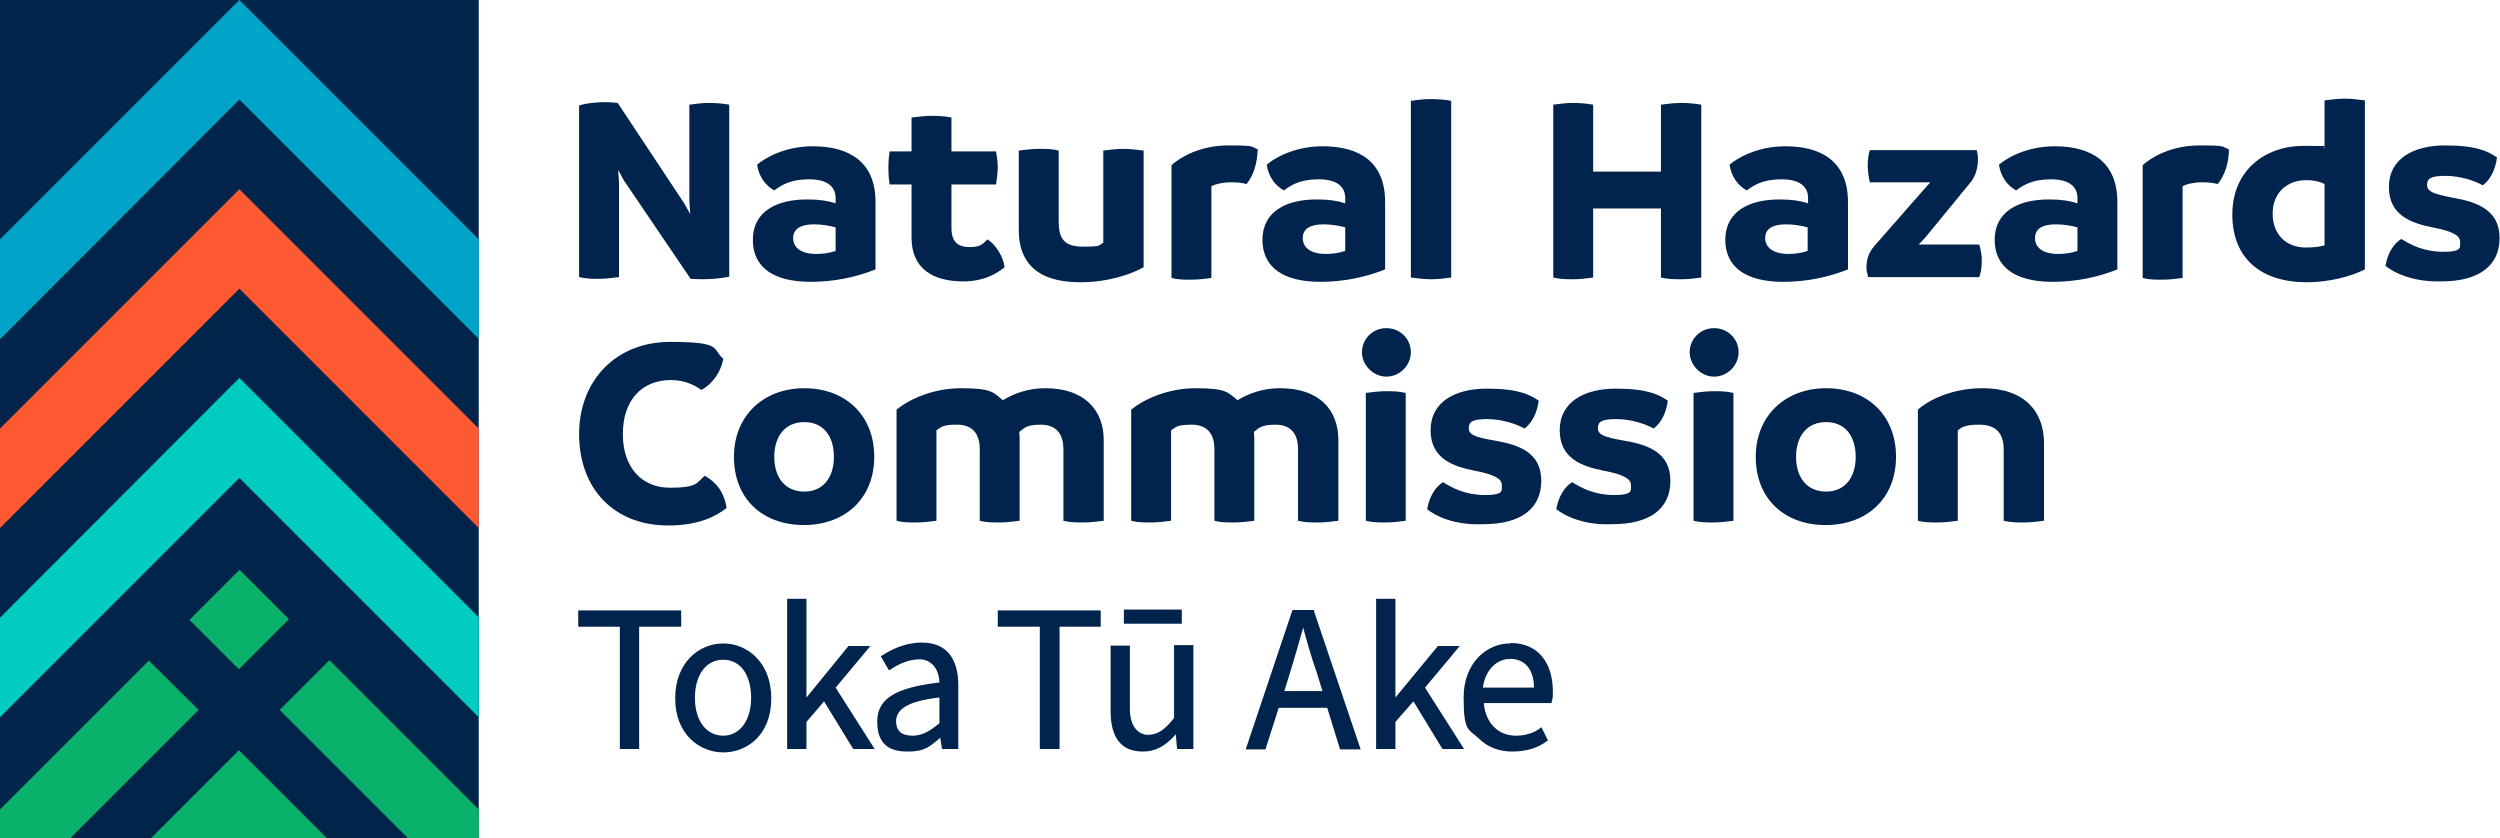 <?xml version="1.0" encoding="UTF-8"?>
<svg id="Layer_2" data-name="Layer 2" xmlns="http://www.w3.org/2000/svg" version="1.1" viewBox="0 0 582.8 195.4">
  <defs>
    <style>
      .cls-1 {
        fill: #00ccbf;
      }

      .cls-1, .cls-2, .cls-3, .cls-4, .cls-5, .cls-6 {
        stroke-width: 0px;
      }

      .cls-2 {
        fill: #00244d;
      }

      .cls-3 {
        fill: #ff5933;
      }

      .cls-4 {
        fill: #00244a;
      }

      .cls-5 {
        fill: #0ab16a;
      }

      .cls-6 {
        fill: #00a4c9;
      }
    </style>
  </defs>
  <g>
    <path class="cls-2" d="M396.6,24.4v40.3c-1.5.2-3,.4-4.6.4s-3.1,0-4.8-.4v-16.1h-15.8v16.1c-1.5.2-3.1.4-4.6.4s-3.1,0-4.7-.4V24.4c1.4-.2,3-.4,4.5-.4s3.1.1,4.8.4v15.6h15.8v-15.6c1.5-.2,3.1-.4,4.6-.4s3.2.1,4.8.4"/>
    <path class="cls-2" d="M416.9,59.2c1.5,0,3-.2,4.5-.7v-5.5c-1.5-.4-3.2-.7-5.1-.7-3,0-4.8,1-4.8,3.2s1.9,3.7,5.4,3.7M430.8,47.1v15.7c-4.5,1.8-9.6,2.9-15.1,2.9-8.5,0-13.5-3.3-13.5-9.8s5.4-9.5,13-9.4c2.4,0,4.5.3,6.3.9v-1.2c0-2.6-1.8-4.4-6.2-4.4s-6.5,1.4-8.1,2.6c-2-1.1-3.6-3.2-4-6,1.7-1.5,6.4-4.3,13-4.3,8.6,0,14.6,3.7,14.6,13"/>
    <path class="cls-2" d="M462,60.8c0,1.7-.3,3-.6,3.8h-25.9c-.2-.7-.4-1.6-.4-2.2,0-2.5.9-3.9,1.8-5l11.4-13,1.7-1.9h-14.1c-.2-.8-.5-2.5-.5-3.9s.2-2.8.5-3.6h24.9c.2.6.3,1.4.3,2.1,0,2.3-.7,4.2-1.8,5.5l-10.5,12.8-1.5,1.6h14.1c.3,1,.6,2.3.6,3.8"/>
    <path class="cls-2" d="M479.8,59.2c1.5,0,3-.2,4.5-.7v-5.5c-1.5-.4-3.2-.7-5.1-.7-3,0-4.8,1-4.8,3.2s1.8,3.7,5.4,3.7M493.6,47.1v15.7c-4.5,1.8-9.6,2.9-15.1,2.9-8.5,0-13.5-3.3-13.5-9.8s5.4-9.5,13-9.4c2.4,0,4.5.3,6.3.9v-1.2c0-2.6-1.8-4.4-6.2-4.4s-6.5,1.4-8.1,2.6c-2-1.1-3.6-3.2-4-6,1.7-1.5,6.4-4.3,13-4.3,8.6,0,14.6,3.7,14.6,13"/>
    <path class="cls-2" d="M519.6,34.8c0,3.1-.9,6-2.6,8.1-1.1-.3-2.3-.4-3.6-.4-2,0-3.6.4-4.6.9v21.4c-1.5.2-3.1.4-4.7.4s-3.1,0-4.6-.4v-26.3c2.1-1.9,6.7-4.6,13.3-4.6s5,.3,6.8.9"/>
    <path class="cls-2" d="M541.9,57.2v-14.3c-1.4-.7-2.8-.9-4.3-.9-4.5,0-7.8,3-7.8,7.8s3.1,7.9,7.7,7.9c1.5,0,3-.1,4.4-.5M551.3,23.4v39.4c-3.1,1.6-8.3,3-13.5,3-10.9,0-17.4-5.7-17.4-15.8s7.4-16,16.7-16,3.5.2,4.8.6v-11.2c1.6-.2,3.1-.4,4.7-.4s3.1.2,4.7.4"/>
    <path class="cls-2" d="M556.1,62c.5-3,1.9-5.2,3.7-6.3,2.2,1.4,5.3,3,9.8,3s3.9-1.1,3.9-2.4-1.6-2.4-6.5-3.3c-4.9-1-10.1-2.8-10.1-9.4s5.7-9.7,13.1-9.7,10,1.4,12.1,2.8c-.4,3-1.6,5.2-3.3,6.5-2-1.1-5.3-2.2-8.7-2.2s-4.3.6-4.3,2.1,1.3,2.1,6,3c5.9,1,10.9,3,10.9,9.4s-4.8,10.1-13.5,10.1c-6.6.2-11.1-2-13.1-3.6"/>
    <path class="cls-2" d="M170,24.4v40.1c-3,.6-6.2.7-9,.5l-15.6-23-1.3-2.4.2,2.9v22.1c-1.6.2-3.2.4-4.7.4s-2.8,0-4.6-.4V24.6c2.1-.7,5.9-1,9-.6l15.5,23.4,1.4,2.5-.2-3.2v-22.3c1.7-.2,2.9-.4,4.5-.4s3.1.1,4.8.4"/>
    <path class="cls-2" d="M190.3,59.2c1.5,0,3-.2,4.5-.7v-5.5c-1.5-.4-3.2-.7-5.1-.7-2.9,0-4.8,1-4.8,3.2s1.8,3.7,5.4,3.7M204.1,47.1v15.7c-4.5,1.8-9.6,2.9-15.1,2.9-8.6,0-13.5-3.3-13.5-9.8s5.4-9.5,13-9.4c2.4,0,4.5.3,6.3.9v-1.2c0-2.6-1.8-4.4-6.2-4.4s-6.5,1.4-8.1,2.6c-2-1.1-3.6-3.2-4-6,1.7-1.5,6.4-4.3,12.9-4.3,8.7,0,14.7,3.7,14.7,13"/>
    <path class="cls-2" d="M234.2,62.3c-2.1,1.7-5.1,3.3-9.7,3.3-6.9,0-12-2.9-12-10.2v-12.4h-5.1c-.2-1.2-.3-2.5-.3-3.9s.1-2.5.3-3.8h5.1v-7.9c1.6-.2,3.2-.4,4.8-.4s3.1.1,4.5.4v7.9h10.4c.2,1.2.4,2.5.4,3.7s-.2,2.6-.4,4h-10.4v10.1c0,3.4,1.6,4.5,4.3,4.5s3.1-.9,4.1-1.8c1.9,1.2,3.7,4,4,6.5"/>
    <path class="cls-2" d="M266.6,35.1v27.2c-2.3,1.3-7.7,3.5-14.8,3.5-10.2,0-14.3-4.8-14.3-12.1v-18.6c1.6-.2,3.1-.4,4.7-.4s3.1,0,4.6.4v16.4c0,4.1,1.2,6,5.7,6s3.4-.3,4.7-.9v-21.5c1.6-.2,3.1-.4,4.6-.4s3.3.2,4.8.4"/>
    <path class="cls-2" d="M293.2,34.8c-.1,3.1-.9,6-2.6,8.1-1.1-.3-2.3-.4-3.6-.4-2,0-3.6.4-4.6.9v21.4c-1.5.2-3.1.4-4.7.4s-3.1,0-4.6-.4v-26.3c2.1-1.9,6.7-4.6,13.3-4.6s5.1.3,6.8.9"/>
    <path class="cls-2" d="M309.1,59.2c1.5,0,3-.2,4.5-.7v-5.5c-1.5-.4-3.2-.7-5.1-.7-3,0-4.8,1-4.8,3.2s1.8,3.7,5.4,3.7M322.9,47.1v15.7c-4.5,1.8-9.6,2.9-15.1,2.9-8.5,0-13.5-3.3-13.5-9.8s5.4-9.5,13-9.4c2.4,0,4.5.3,6.3.9v-1.2c0-2.6-1.8-4.4-6.2-4.4s-6.5,1.4-8.1,2.6c-2-1.1-3.6-3.2-4-6,1.7-1.5,6.4-4.3,13-4.3,8.7,0,14.6,3.7,14.6,13"/>
    <path class="cls-2" d="M328.9,64.7V23.5c1.4-.2,3-.4,4.6-.4s3.2.1,4.8.4v41.2c-1.5.2-3.1.4-4.6.4s-3.2-.2-4.8-.4"/>
    <path class="cls-2" d="M135,101.2c0-12.6,8.7-21.5,21.2-21.5s9.7,1.7,12.4,3.9c-.4,2.8-2.4,5.9-5.1,7.3-2.3-1.6-4.5-2.3-7.1-2.3-6.8,0-11.2,4.7-11.2,12.6s4.5,12.5,11,12.5,6.2-1.2,8.1-2.8c2.9,1.7,4.5,3.9,5.1,7.5-2.4,1.9-6.4,4.1-13.6,4.1-12.8,0-20.8-8.7-20.8-21.3"/>
    <path class="cls-2" d="M194.4,106.5c0-4.9-2.5-8.1-6.9-8.1s-7,3.2-7,8.1,2.6,8.1,7,8.1,6.9-3.3,6.9-8.1M171.1,106.5c0-9.6,6.9-16,16.4-16s16.3,6.2,16.3,16-6.9,15.9-16.4,15.9-16.3-6-16.3-15.9"/>
    <path class="cls-2" d="M257.3,102.6v18.8c-1.6.2-3.1.4-4.7.4s-3.1,0-4.7-.4v-16.7c0-3.7-1.8-5.7-5.3-5.7s-3.9.9-5,1.7c.1.6.1,1.3.1,1.9v18.8c-1.6.2-3.1.4-4.7.4s-3.1,0-4.6-.4v-16.7c0-3.7-1.8-5.7-5.3-5.7s-3.7.6-4.8,1.3v21.1c-1.6.2-3.1.4-4.7.4s-3.1,0-4.6-.4v-25.9c2.1-1.8,7.7-5,15.1-5s7.5,1.1,9.7,2.8c2.4-1.5,5.8-2.8,9.9-2.8,9.1,0,13.6,5.1,13.6,12.1"/>
    <path class="cls-2" d="M312,102.6v18.8c-1.6.2-3.1.4-4.7.4s-3.1,0-4.7-.4v-16.7c0-3.7-1.8-5.7-5.3-5.7s-3.9.9-5,1.7c.1.6.1,1.3.1,1.9v18.8c-1.6.2-3.1.4-4.7.4s-3.1,0-4.6-.4v-16.7c0-3.7-1.8-5.7-5.3-5.7s-3.7.6-4.8,1.3v21.1c-1.6.2-3.1.4-4.7.4s-3.1,0-4.6-.4v-25.9c2.1-1.8,7.7-5,15.1-5s7.5,1.1,9.7,2.8c2.4-1.5,5.8-2.8,9.9-2.8,9.2,0,13.6,5.1,13.6,12.1"/>
    <path class="cls-2" d="M318.4,121.4v-29.8c1.5-.2,3.1-.4,4.6-.4s3.1,0,4.7.4v29.8c-1.5.2-3.1.4-4.7.4-1.5,0-3,0-4.6-.4M317.5,82.1c0-3.1,2.5-5.6,5.7-5.6s5.7,2.5,5.7,5.6-2.6,5.7-5.7,5.7-5.7-2.7-5.7-5.7"/>
    <path class="cls-2" d="M332.7,118.7c.5-2.9,1.9-5.2,3.7-6.3,2.2,1.4,5.3,3,9.8,3s3.9-1.1,3.9-2.4-1.6-2.4-6.5-3.3c-4.9-1-10.1-2.8-10.1-9.4s5.7-9.7,13.1-9.7,10,1.4,12.1,2.8c-.4,3-1.6,5.2-3.3,6.5-2-1.1-5.3-2.2-8.7-2.2s-4.3.6-4.3,2.1,1.3,2.1,6,2.9c5.9,1,10.9,2.9,10.9,9.4s-4.8,10.1-13.5,10.1c-6.7.3-11.2-1.9-13.1-3.5"/>
    <path class="cls-2" d="M362.8,118.7c.5-2.9,1.9-5.2,3.7-6.3,2.2,1.4,5.3,3,9.8,3s3.9-1.1,3.9-2.4-1.6-2.4-6.5-3.3c-4.9-1-10.1-2.8-10.1-9.4s5.7-9.7,13.1-9.7,10,1.4,12.1,2.8c-.4,3-1.6,5.2-3.3,6.5-2-1.1-5.3-2.2-8.7-2.2s-4.3.6-4.3,2.1,1.3,2.1,6,2.9c5.9,1,10.9,2.9,10.9,9.4s-4.8,10.1-13.5,10.1c-6.6.3-11.1-1.9-13.1-3.5"/>
    <path class="cls-2" d="M394.8,121.4v-29.8c1.5-.2,3.1-.4,4.6-.4s3.1,0,4.7.4v29.8c-1.5.2-3.1.4-4.7.4-1.4,0-3,0-4.6-.4M393.9,82.1c0-3.1,2.5-5.6,5.7-5.6s5.7,2.5,5.7,5.6-2.6,5.7-5.7,5.7-5.7-2.7-5.7-5.7"/>
    <path class="cls-2" d="M432.6,106.5c0-4.9-2.5-8.1-6.9-8.1s-7,3.2-7,8.1,2.6,8.1,7,8.1,6.9-3.3,6.9-8.1M409.3,106.5c0-9.6,6.9-16,16.4-16s16.3,6.2,16.3,16-6.9,15.9-16.4,15.9-16.3-6-16.3-15.9"/>
    <path class="cls-2" d="M476.5,103.3v18.1c-1.6.2-3.1.4-4.7.4s-3.1,0-4.7-.4v-16.6c0-4.3-2.3-5.8-5.7-5.8s-4,.6-5,1.3v21.1c-1.6.2-3.1.4-4.7.4s-3.1,0-4.6-.4v-25.9c2.3-2.1,7.7-5,15.1-5,9.8,0,14.3,5.5,14.3,12.8"/>
  </g>
  <rect class="cls-4" y="0" width="111.6" height="195.4"/>
  <polygon class="cls-3" points="0 99.9 0 123.1 55.8 67.3 111.6 123.1 111.6 99.9 55.8 44.1 0 99.9"/>
  <polygon class="cls-6" points="55.8 0 0 55.8 0 79.1 55.8 23.2 111.6 79 111.6 55.8 55.8 0"/>
  <polygon class="cls-1" points="0 144 0 167.2 55.8 111.4 111.6 167.2 111.6 143.9 55.8 88.1 0 144"/>
  <polygon class="cls-5" points="65.2 165.5 95.1 195.4 111.6 195.4 111.6 188.7 76.8 153.9 65.2 165.5"/>
  <rect class="cls-5" x="47.5" y="136.3" width="16.5" height="16.3" transform="translate(-85.8 81.7) rotate(-45)"/>
  <polygon class="cls-5" points="35.2 195.4 76.2 195.4 55.7 174.9 35.2 195.4"/>
  <polygon class="cls-5" points="0 188.7 0 195.4 16.4 195.4 46.3 165.5 34.7 154 0 188.7"/>
  <polygon class="cls-2" points="134.8 142.3 134.8 146.1 144.5 146.1 144.5 174.6 149 174.6 149 146.1 158.8 146.1 158.8 142.3 134.8 142.3"/>
  <path class="cls-2" d="M168.6,150c-5.6,0-11.2,4.4-11.2,12.8s5.7,12.6,11.2,12.6,11.2-4,11.2-12.6-5.8-12.8-11.2-12.8ZM175.1,162.7c0,5.2-2.6,8.8-6.5,8.8s-6.6-3.4-6.6-8.8,2.6-8.9,6.6-8.9,6.5,3.5,6.5,8.9Z"/>
  <polygon class="cls-2" points="194.8 160.3 202.9 150.6 197.8 150.6 188 162.6 188 139.6 183.5 139.6 183.5 174.6 188 174.6 188 168.3 192.1 163.5 198.9 174.6 203.9 174.6 194.8 160.3"/>
  <path class="cls-2" d="M214.9,149.8c-4,0-7.3,1.7-9.4,3.1h-.2c0,.1,1.9,3.3,1.9,3.3h.2c2.5-1.7,4.8-2.5,7-2.5s4.5,1.7,4.6,5.4c-10.3,1.2-14.5,3.8-14.5,9.1s2.8,7,7,7,5.1-1.1,7.7-3.2l.4,2.6h3.8v-14.8c0-6.5-2.9-10-8.5-10ZM219,162.6v6c-2.4,2-4.2,2.9-6.2,2.9s-3.9-.6-3.9-3.4,2.9-4.7,10.1-5.5Z"/>
  <polygon class="cls-2" points="232.6 142.3 232.6 146.1 242.4 146.1 242.4 174.6 247 174.6 247 146.1 256.6 146.1 256.6 142.3 232.6 142.3"/>
  <g>
    <rect class="cls-2" x="262" y="142.1" width="13.5" height="3.3"/>
    <path class="cls-2" d="M273.6,167.5c-2.2,2.8-3.9,3.8-6,3.8s-4.2-1.8-4.2-6v-14.8h-4.5v15.2c0,6.3,2.5,9.5,7.5,9.5,2.9,0,5.2-1.2,7.7-4l.3,3.4h3.8v-24.2h-4.5v17Z"/>
    <path class="cls-2" d="M306.4,142.4v-.2h-5.1l-10.9,32.5h4.6l3.1-9.7h11.3l3,9.7h4.8l-10.9-32.3ZM308.2,161.1h-8.8l1.4-4.5c1-3.3,2-6.7,3-10.3.8,3,1.8,6.6,3.1,10.3l1.4,4.5Z"/>
  </g>
  <polygon class="cls-2" points="332.2 160.3 340.3 150.6 335.2 150.6 325.3 162.6 325.3 139.6 320.8 139.6 320.8 174.6 325.3 174.6 325.3 168.3 329.5 163.5 336.2 174.5 336.3 174.6 341.3 174.6 332.2 160.3"/>
  <path class="cls-2" d="M352,150c-5.3,0-10.8,4.4-10.8,12.6s1.2,7.3,3.6,9.6c2,2,4.7,3,7.7,3,3.3,0,6-.8,8.2-2.5h.2c0-.1-1.6-3.2-1.6-3.2l-.2.2c-1.5,1.2-3.5,1.8-5.7,1.8-4.2,0-7.1-3-7.5-7.6h15.8v-.2c.3-.8.3-1.5.3-2.5,0-7-3.7-11.3-9.8-11.3ZM345.7,160.3c.5-4,3.1-6.7,6.4-6.7s5.5,2.4,5.5,6.7h-12Z"/>
</svg>